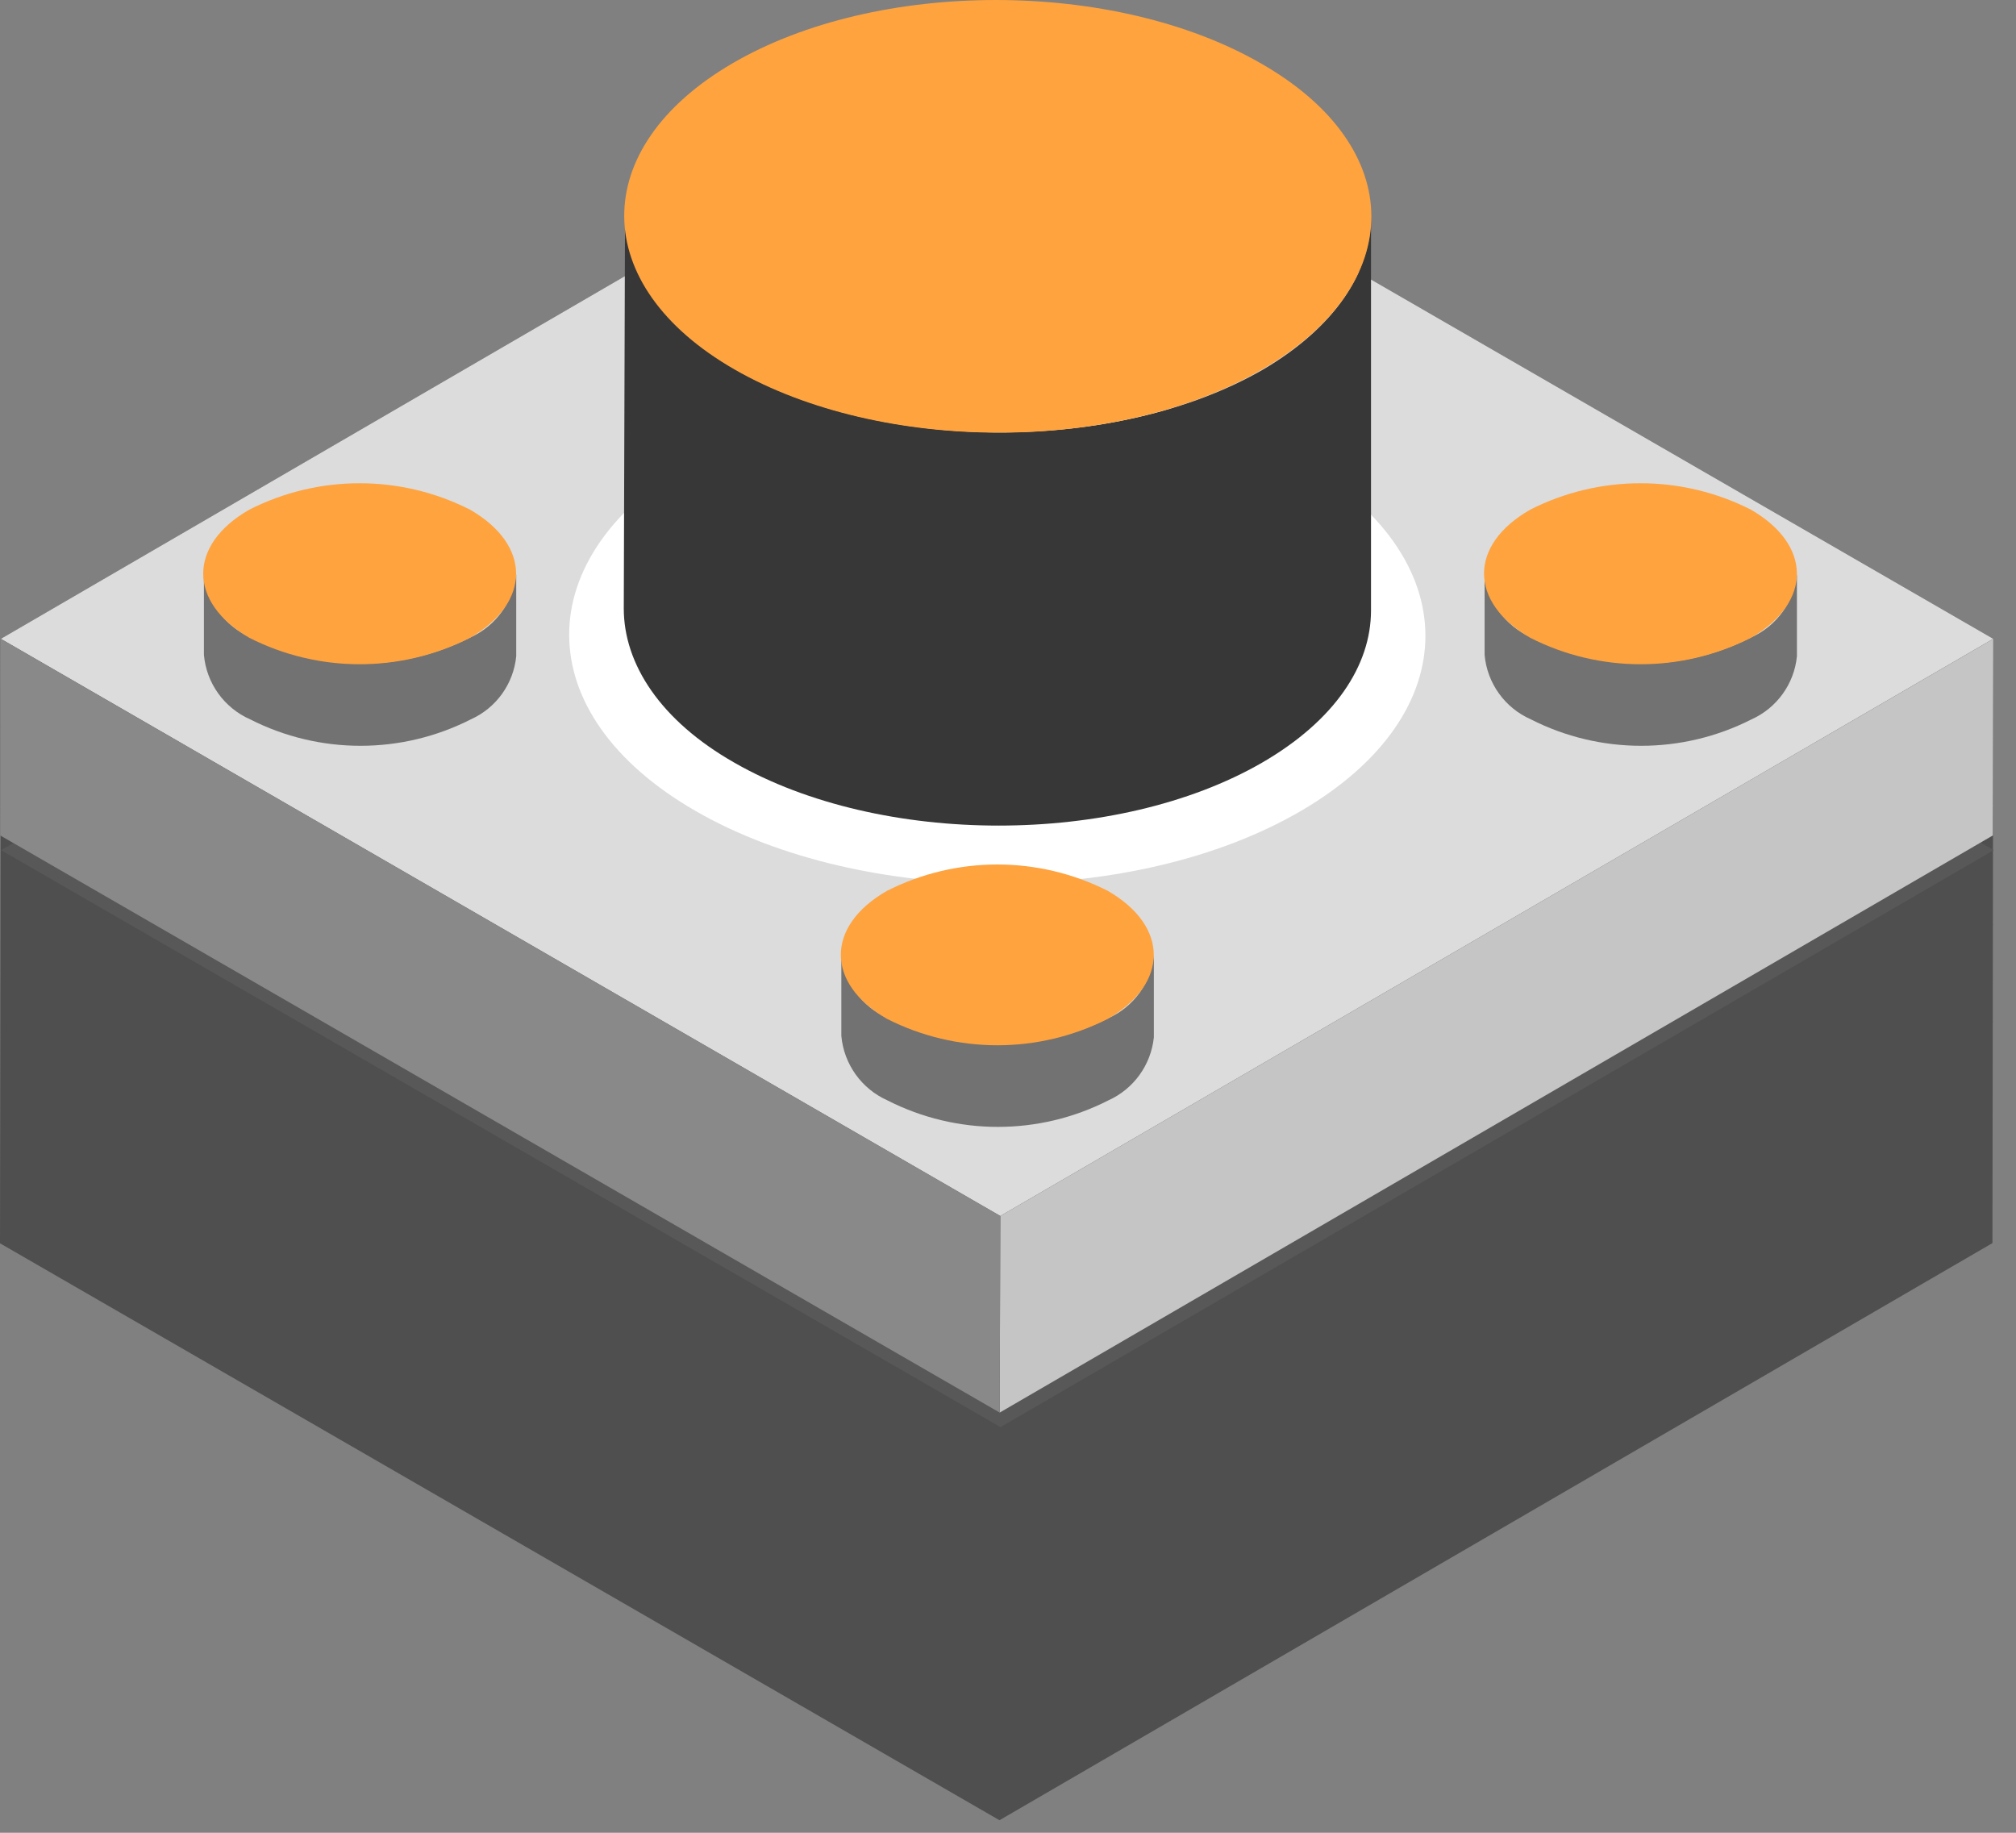 <svg width="66" height="60" viewBox="0 0 66 60" fill="none" xmlns="http://www.w3.org/2000/svg">
<rect x="0" y="0" width="66" height="60" fill="#808080" stroke="none"/>
<path d="M0.028 20.914L0 40.702L16.36 50.145L32.721 59.589L65.229 40.695L65.256 20.914L32.535 2.02L0.028 20.914Z" fill="#4F4F4F"/>
<path d="M65.27 27.832L32.755 46.719L0.034 27.832L32.542 8.938L65.27 27.832Z" fill="#585858"/>
<path d="M65.256 20.914L32.748 39.808L0.027 20.914L32.535 2.02L65.256 20.914Z" fill="#DCDCDC"/>
<path d="M65.256 20.914L65.242 27.35L32.728 46.244L32.748 39.808L65.256 20.914Z" fill="#C5C5C5"/>
<path d="M32.748 39.808L32.728 46.244L0.007 27.35L0.027 20.914L32.748 39.808Z" fill="#898989"/>
<path d="M42.532 15.056C48.033 18.225 48.033 23.368 42.594 26.545C37.156 29.721 28.259 29.714 22.765 26.545C17.271 23.375 17.265 18.225 22.696 15.056C28.128 11.886 37.025 11.879 42.532 15.056Z" fill="white"/>
<path d="M58.828 18.798V21.486C58.737 22.39 58.171 23.177 57.342 23.549C55.072 24.704 52.386 24.704 50.116 23.549C49.265 23.174 48.685 22.365 48.603 21.438V18.75C48.688 19.676 49.267 20.483 50.116 20.861C52.386 22.016 55.072 22.016 57.342 20.861C58.17 20.488 58.736 19.701 58.828 18.798Z" fill="#727272"/>
<path d="M57.322 16.685C59.322 17.84 59.336 19.717 57.322 20.879C55.051 22.034 52.366 22.034 50.096 20.879C48.088 19.717 48.074 17.84 50.096 16.685C52.366 15.532 55.051 15.532 57.322 16.685Z" fill="#FFA33E"/>
<path d="M37.775 31.267V33.962C37.68 34.866 37.112 35.652 36.282 36.025C34.012 37.18 31.327 37.18 29.056 36.025C28.207 35.647 27.628 34.84 27.544 33.914V31.219C27.628 32.145 28.207 32.952 29.056 33.33C31.329 34.485 34.017 34.485 36.289 33.33C37.119 32.959 37.686 32.171 37.775 31.267Z" fill="#727272"/>
<path d="M36.269 29.165C38.27 30.32 38.276 32.197 36.269 33.353C33.996 34.508 31.308 34.508 29.036 33.353C27.028 32.197 27.021 30.32 29.036 29.165C31.309 28.013 33.995 28.013 36.269 29.165Z" fill="#FFA33E"/>
<path d="M16.9 18.798V21.486C16.81 22.39 16.244 23.177 15.415 23.549C13.145 24.704 10.459 24.704 8.189 23.549C7.337 23.174 6.758 22.365 6.676 21.438V18.75C6.763 19.675 7.341 20.481 8.189 20.861C10.459 22.016 13.145 22.016 15.415 20.861C16.239 20.483 16.803 19.699 16.9 18.798Z" fill="#727272"/>
<path d="M15.388 16.685C17.395 17.84 17.402 19.717 15.388 20.879C13.117 22.034 10.432 22.034 8.161 20.879C6.154 19.717 6.147 17.84 8.161 16.685C10.432 15.532 13.117 15.532 15.388 16.685Z" fill="#FFA33E"/>
<path d="M37.775 7.877V10.572C37.683 11.478 37.114 12.265 36.282 12.635C34.014 13.797 31.325 13.797 29.056 12.635C28.206 12.259 27.627 11.451 27.544 10.524V7.836C27.628 8.762 28.207 9.569 29.056 9.947C31.329 11.102 34.017 11.102 36.289 9.947C37.12 9.573 37.687 8.784 37.775 7.877Z" fill="#727272"/>
<path d="M36.269 5.772C38.27 6.927 38.276 8.804 36.269 9.959C33.996 11.114 31.308 11.114 29.036 9.959C27.028 8.804 27.021 6.927 29.036 5.772C31.307 4.612 33.997 4.612 36.269 5.772Z" fill="#9B9B9B"/>
<path d="M44.884 7.116V19.987C44.884 21.788 43.694 23.59 41.322 24.965C36.564 27.715 28.829 27.715 24.037 24.965C21.624 23.59 20.421 21.74 20.421 19.918L20.462 7.047C20.462 8.869 21.658 10.698 24.078 12.094C28.891 14.844 36.599 14.844 41.357 12.094C43.694 10.718 44.877 8.917 44.884 7.116Z" fill="#373737"/>
<path d="M41.281 2.076C46.094 4.826 46.094 9.322 41.322 12.093C36.551 14.864 28.829 14.844 24.044 12.093C19.259 9.343 19.231 4.846 23.975 2.076C28.719 -0.695 36.482 -0.688 41.281 2.076Z" fill="#FFA33E"/>
</svg>
